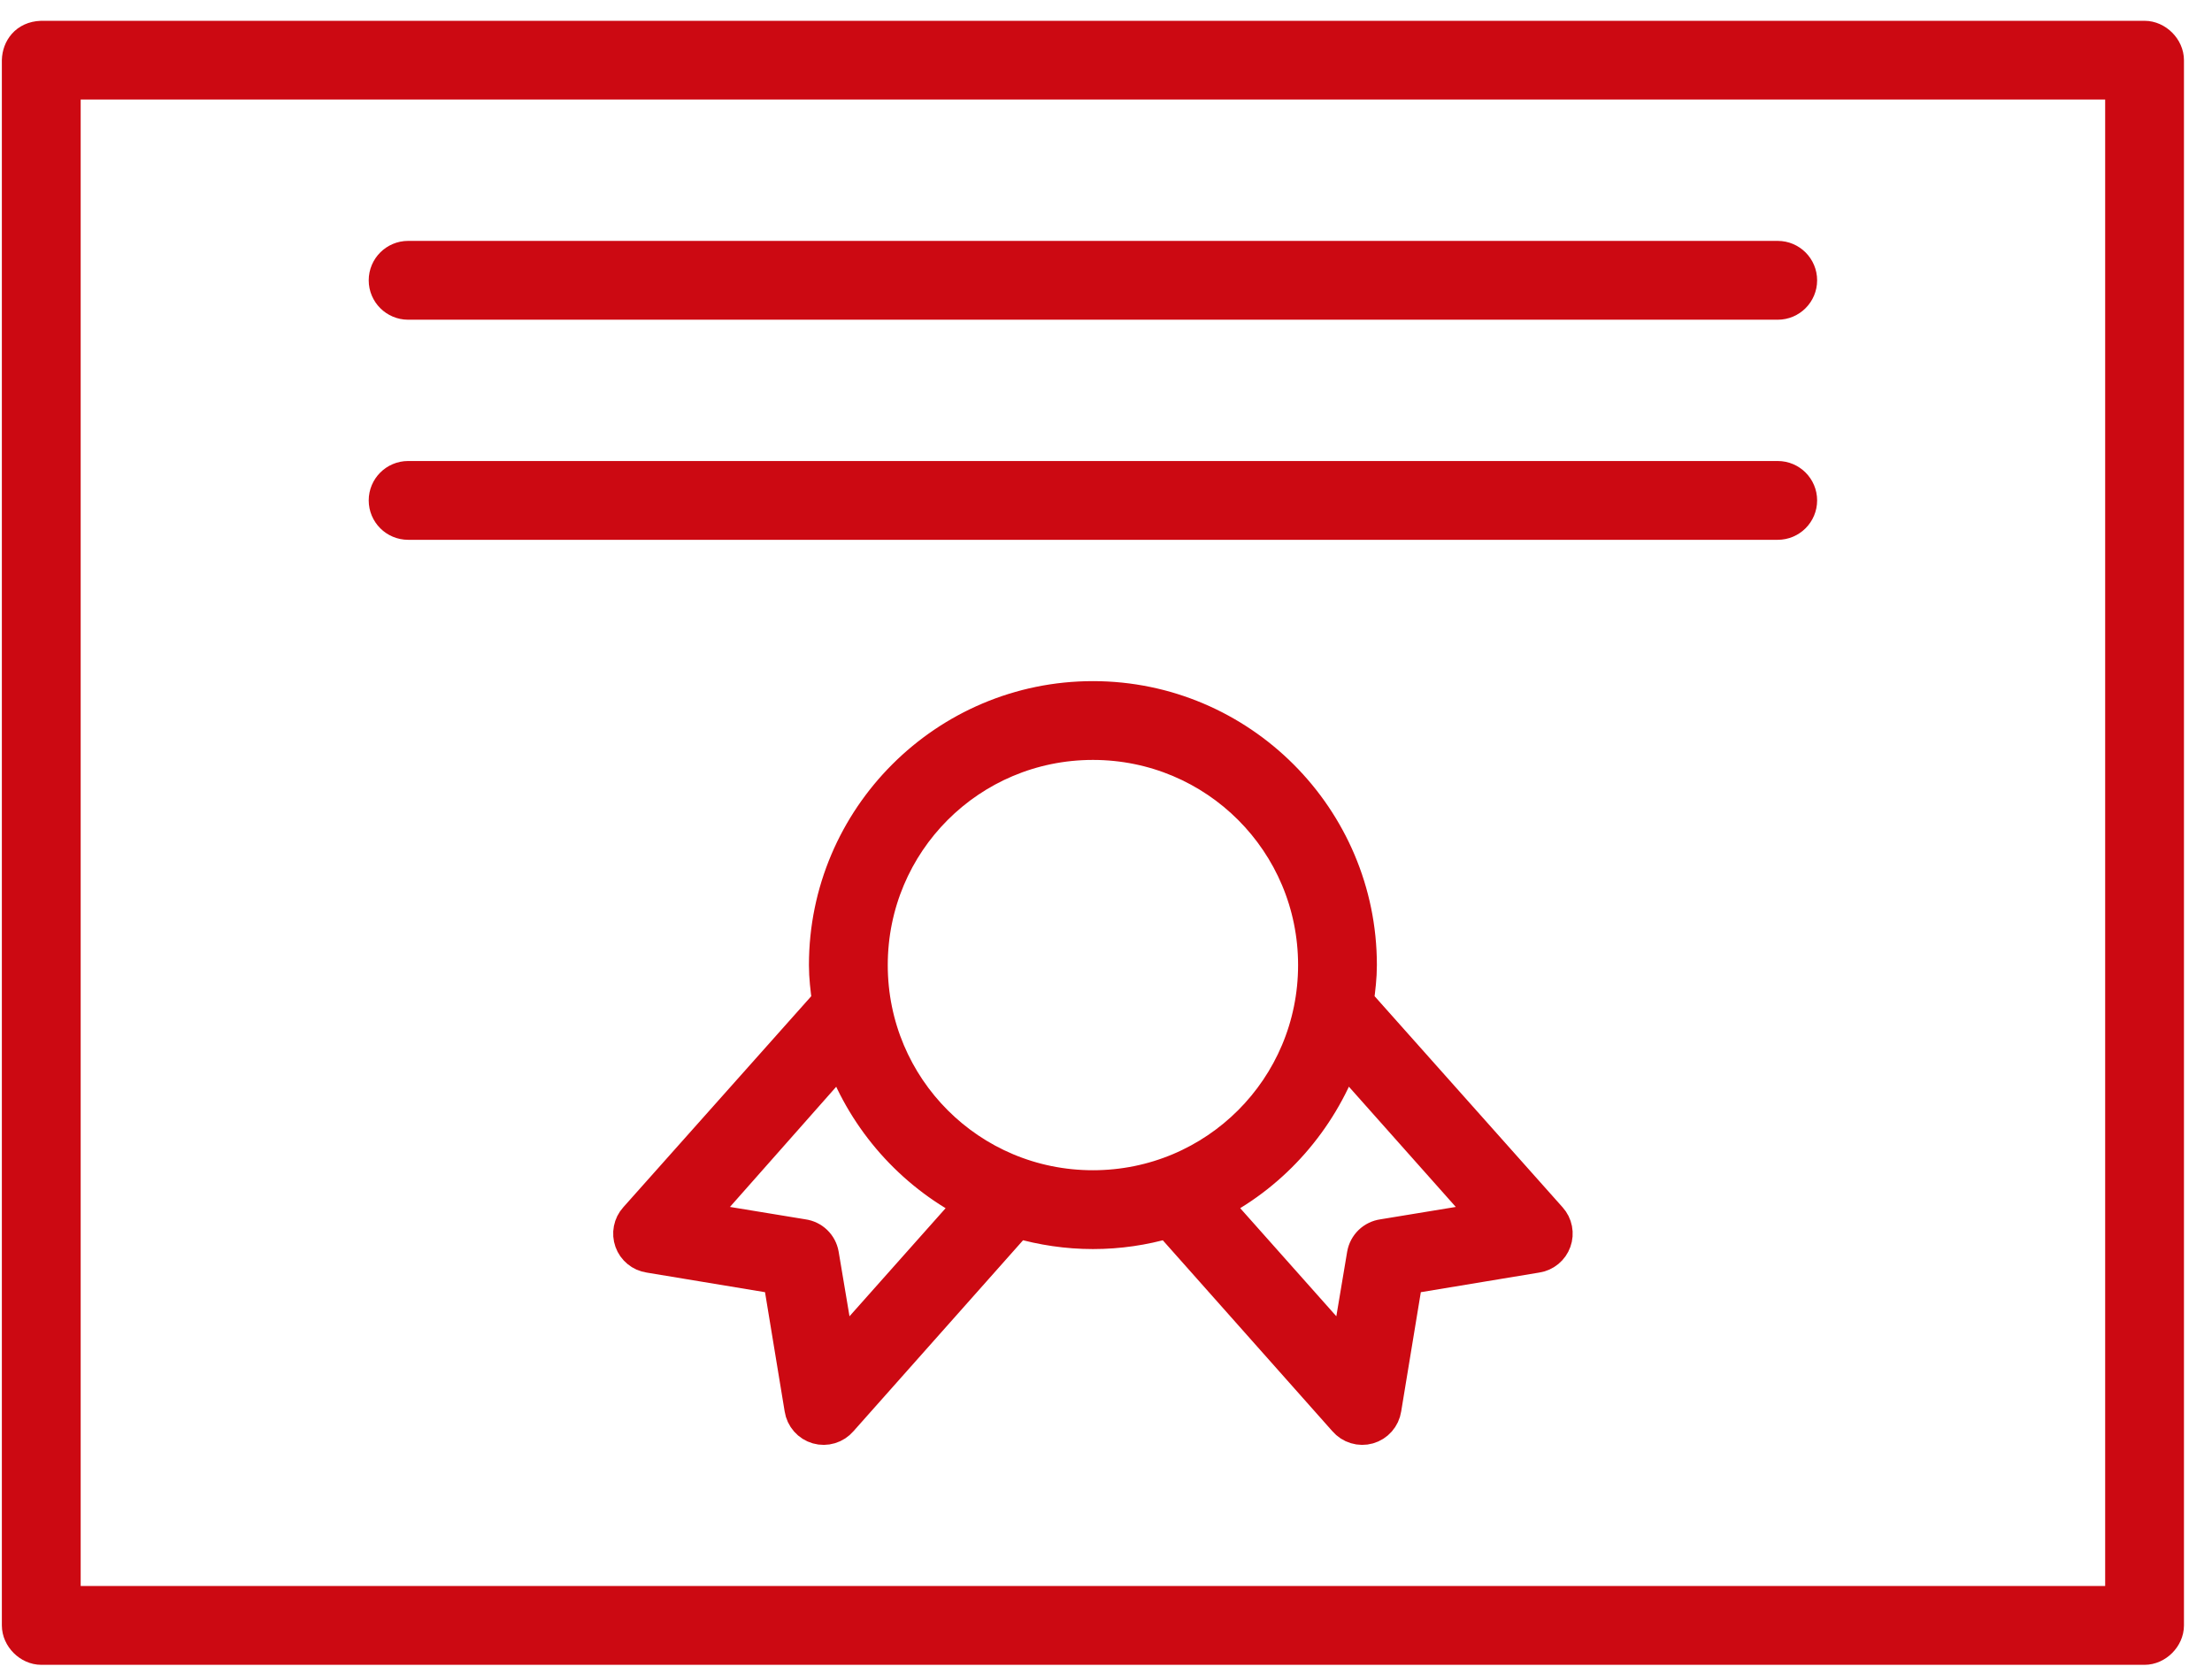 <svg width="74" height="56" viewBox="0 0 74 56" fill="none" xmlns="http://www.w3.org/2000/svg">
<path d="M1.381 1.196C0.836 1.216 0.575 1.613 0.562 2.014V54.378C0.563 54.806 0.952 55.196 1.381 55.196H71.744C72.173 55.196 72.562 54.806 72.562 54.378V2.014C72.562 1.586 72.173 1.196 71.744 1.196H1.381ZM2.199 2.832H70.926V53.559H2.199V2.832ZM13.653 8.559C13.202 8.559 12.835 8.926 12.835 9.378C12.835 9.829 13.202 10.196 13.653 10.196H59.472C59.923 10.196 60.29 9.829 60.29 9.378C60.29 8.926 59.923 8.559 59.472 8.559H13.653ZM13.653 15.923C13.202 15.923 12.835 16.289 12.835 16.741C12.835 17.193 13.202 17.559 13.653 17.559H59.472C59.923 17.559 60.29 17.193 60.29 16.741C60.29 16.289 59.923 15.923 59.472 15.923H13.653ZM36.562 23.287C31.602 23.287 27.562 27.326 27.562 32.287C27.562 32.695 27.612 33.095 27.665 33.489L21.222 40.724C21.123 40.834 21.056 40.968 21.028 41.113C21 41.258 21.011 41.408 21.061 41.547C21.11 41.685 21.197 41.808 21.311 41.902C21.424 41.996 21.562 42.057 21.707 42.079L26.028 42.795L26.744 47.142C26.768 47.297 26.835 47.442 26.939 47.56C27.042 47.678 27.178 47.764 27.329 47.807C27.48 47.85 27.64 47.849 27.79 47.803C27.94 47.758 28.074 47.67 28.176 47.551L34.057 40.929C34.85 41.158 35.697 41.287 36.562 41.287C37.435 41.287 38.269 41.162 39.068 40.929L44.949 47.551C45.051 47.67 45.185 47.758 45.335 47.803C45.485 47.849 45.645 47.85 45.796 47.807C45.947 47.764 46.083 47.678 46.186 47.56C46.29 47.442 46.357 47.297 46.381 47.142L47.097 42.795L51.418 42.079C51.563 42.057 51.7 41.996 51.814 41.902C51.928 41.808 52.015 41.685 52.064 41.547C52.114 41.408 52.126 41.258 52.097 41.113C52.069 40.968 52.002 40.834 51.903 40.724L45.46 33.489C45.513 33.095 45.562 32.695 45.562 32.287C45.562 27.326 41.523 23.287 36.562 23.287ZM36.562 24.923C40.639 24.923 43.926 28.21 43.926 32.287C43.926 36.363 40.639 39.65 36.562 39.65C32.486 39.65 29.199 36.363 29.199 32.287C29.199 28.21 32.486 24.923 36.562 24.923ZM28.125 35.432C28.909 37.529 30.452 39.266 32.42 40.289L28.099 45.148L27.562 41.952C27.532 41.782 27.449 41.627 27.325 41.507C27.201 41.388 27.043 41.311 26.872 41.287L23.446 40.724L28.125 35.432ZM44.974 35.432L49.679 40.724L46.253 41.287C46.083 41.311 45.924 41.388 45.8 41.507C45.676 41.627 45.593 41.782 45.562 41.952L45.026 45.148L40.705 40.289C42.664 39.266 44.192 37.522 44.974 35.432Z" fill="#CC0912" stroke="#CC0912"/>
</svg>
